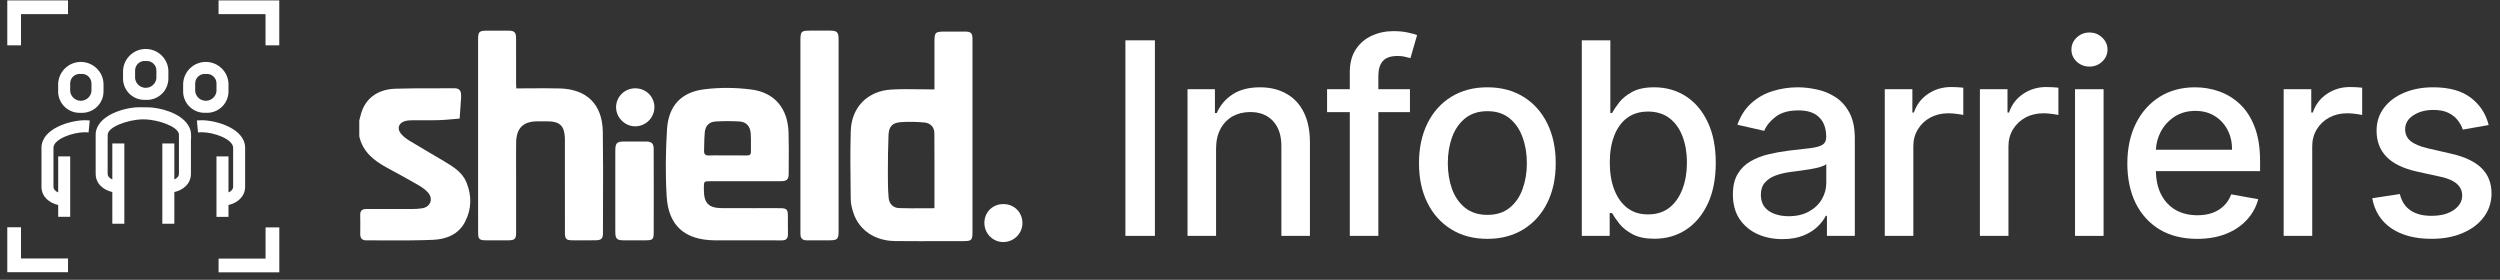 <?xml version="1.0" encoding="UTF-8"?> <svg xmlns="http://www.w3.org/2000/svg" width="277" height="31" viewBox="0 0 277 31" fill="none"><rect x="0" y="0" width="277" height="31" fill="#333333" stroke="none"/><g clip-path="url(#clip0_7975_24574)"><path d="M25.831 16.377V20.681C25.831 20.987 25.603 21.197 25.315 21.319V17.332H23.985V24.027H25.315V22.712C26.294 22.494 27.159 21.798 27.159 20.683V16.38C27.159 14.243 23.966 13.322 22.338 13.322C22.176 13.322 22 13.328 21.813 13.346L21.942 14.673C22.08 14.66 22.221 14.651 22.341 14.651C23.72 14.651 25.831 15.423 25.831 16.374V16.377Z" fill="white"></path><path d="M16.333 11.889C16.287 11.889 16.239 11.889 16.191 11.891C16.085 11.886 15.983 11.884 15.884 11.884C15.805 11.884 15.723 11.884 15.639 11.888C15.564 11.885 15.492 11.884 15.421 11.884C13.796 11.884 10.629 12.801 10.6 14.915V19.248C10.6 20.363 11.466 21.059 12.445 21.276V24.791H13.776V15.896H12.445V19.879C12.156 19.757 11.927 19.549 11.927 19.242V15.42H11.932V14.943C11.932 14.05 14.153 13.289 15.677 13.224C15.721 13.227 15.768 13.23 15.816 13.235V13.22C15.839 13.22 15.86 13.22 15.881 13.22H15.935L15.937 13.241C16.002 13.236 16.069 13.23 16.132 13.226C17.575 13.3 19.604 13.98 19.812 14.805C19.822 14.851 19.827 14.897 19.827 14.943V19.248C19.827 19.551 19.6 19.758 19.316 19.88V15.895H17.986V24.79H19.316V21.281C20.294 21.061 21.154 20.366 21.154 19.254V15.42H21.17V14.943C21.17 14.538 21.05 14.178 20.841 13.86C19.999 12.494 17.653 11.889 16.334 11.889H16.333Z" fill="white"></path><path d="M22.804 12.495L22.807 12.501H22.967C24.276 12.485 25.33 11.416 25.317 10.108V9.251C25.259 7.96 24.22 6.929 22.929 6.864C21.542 6.792 20.364 7.865 20.293 9.251V10.108C20.291 10.143 20.291 10.179 20.293 10.214C20.293 10.231 20.293 10.249 20.293 10.267C20.373 11.576 21.494 12.57 22.803 12.494L22.804 12.495ZM21.627 9.253C21.627 9.224 21.63 9.195 21.632 9.166C21.632 9.149 21.636 9.133 21.636 9.116C21.707 8.539 22.229 8.126 22.805 8.198V8.201C22.852 8.191 22.895 8.191 22.945 8.191C23.526 8.198 23.995 8.674 23.986 9.254V10.111C23.927 10.661 23.488 11.097 22.938 11.159C22.284 11.232 21.7 10.761 21.626 10.111V9.254L21.627 9.253Z" fill="white"></path><path d="M4.596 16.379V20.683C4.596 21.799 5.464 22.496 6.447 22.712V24.025H7.777V17.33H6.447V21.32C6.156 21.197 5.924 20.986 5.924 20.679V16.374C5.924 15.428 8.034 14.651 9.414 14.651C9.54 14.651 9.675 14.66 9.813 14.673L9.942 13.346C9.754 13.33 9.582 13.322 9.416 13.322C7.785 13.322 4.596 14.243 4.596 16.38V16.379Z" fill="white"></path><path d="M6.445 10.111C6.443 10.146 6.443 10.182 6.445 10.218C6.445 10.235 6.445 10.254 6.445 10.27C6.524 11.579 7.646 12.575 8.955 12.497V12.503H9.115C10.428 12.487 11.482 11.419 11.47 10.11V9.252C11.411 7.962 10.372 6.93 9.082 6.866C7.694 6.794 6.517 7.867 6.445 9.252V10.11V10.111ZM7.776 9.252C7.776 9.223 7.778 9.194 7.78 9.166C7.783 9.149 7.784 9.133 7.785 9.115C7.855 8.534 8.378 8.126 8.954 8.197C8.998 8.188 9.044 8.188 9.093 8.188C9.674 8.197 10.138 8.672 10.135 9.254V10.111C10.076 10.661 9.637 11.097 9.087 11.158C8.433 11.232 7.849 10.761 7.775 10.111V9.254L7.776 9.252Z" fill="white"></path><path d="M16.144 11.061L16.148 11.068H16.307C17.615 11.052 18.67 9.982 18.657 8.673V7.817C18.599 6.526 17.56 5.495 16.27 5.429C14.881 5.359 13.704 6.431 13.633 7.817V8.673C13.63 8.725 13.633 8.781 13.633 8.834C13.712 10.143 14.834 11.138 16.143 11.061H16.144ZM14.968 7.819C14.968 7.774 14.974 7.731 14.978 7.681C15.048 7.103 15.571 6.692 16.148 6.763V6.766C16.194 6.756 16.237 6.756 16.286 6.756C16.867 6.763 17.338 7.238 17.328 7.819V8.677C17.27 9.226 16.83 9.663 16.28 9.723C15.626 9.798 15.043 9.327 14.968 8.677V7.819Z" fill="white"></path><path d="M2.327 1.565H7.536V0.041H0.807V5.023H2.327V1.565Z" fill="white"></path><path d="M2.327 25.181H0.807V30.163H7.536V28.639H2.327V25.181Z" fill="white"></path><path d="M29.42 5.023H30.943V0.041H24.216V1.565H29.42V5.023Z" fill="white"></path><path d="M29.424 25.195V28.656H24.219V30.173H30.948V25.195H29.424Z" fill="white"></path><path d="M106.871 3.498C106.44 3.498 106.009 3.498 105.578 3.498H104.933C104.236 3.498 103.887 3.498 103.713 3.673C103.538 3.847 103.538 4.196 103.538 4.896V9.907C103.021 9.907 102.509 9.899 102.004 9.892C100.903 9.877 99.83 9.862 98.763 9.922C96.124 10.074 94.34 11.886 94.264 14.523C94.197 16.815 94.225 19.108 94.253 21.402L94.262 22.09C94.269 22.595 94.395 23.113 94.558 23.596C95.203 25.514 96.944 26.689 99.179 26.709C100.953 26.726 102.729 26.723 104.505 26.719H104.507C105.238 26.719 105.969 26.716 106.701 26.716C107.657 26.716 107.751 26.626 107.751 25.688V9.003C107.751 8.487 107.751 7.97 107.751 7.454C107.751 6.423 107.751 5.391 107.751 4.36C107.749 3.647 107.6 3.499 106.871 3.497V3.498ZM103.539 20.851V20.853V20.866C103.539 21.598 103.537 22.333 103.537 23.071C103.146 23.071 102.76 23.074 102.379 23.076C101.439 23.083 100.526 23.089 99.615 23.055C98.962 23.03 98.52 22.594 98.461 21.919C98.377 20.969 98.374 20.011 98.377 19.058C98.38 17.697 98.391 16.334 98.448 14.975C98.489 14.01 98.863 13.603 99.836 13.532C100.691 13.47 101.563 13.498 102.421 13.571C103.093 13.629 103.523 14.094 103.527 14.743C103.542 16.771 103.54 18.801 103.538 20.849L103.539 20.851Z" fill="white"></path><path d="M111.192 22.611C109.999 22.602 109.081 23.495 109.069 24.672C109.058 25.843 109.976 26.8 111.127 26.818C112.291 26.838 113.263 25.91 113.284 24.762C113.307 23.55 112.402 22.621 111.191 22.613L111.192 22.611Z" fill="white"></path><path d="M91.987 3.394C91.495 3.394 91.003 3.394 90.512 3.394H89.776C88.766 3.394 88.686 3.477 88.686 4.507V25.684V25.738V25.817C88.686 25.837 88.686 25.859 88.686 25.88V25.931C88.686 26.41 88.927 26.634 89.407 26.63C89.917 26.624 90.427 26.625 90.938 26.627C91.257 26.627 91.577 26.629 91.894 26.627C92.787 26.627 92.916 26.498 92.916 25.605V10.297C92.916 8.312 92.916 6.329 92.916 4.344C92.916 3.569 92.744 3.396 91.986 3.394H91.987Z" fill="white"></path><path d="M49.284 17.912C48.734 17.582 48.18 17.258 47.627 16.934C46.863 16.485 46.098 16.038 45.342 15.576C44.989 15.36 44.64 15.086 44.387 14.761C43.967 14.219 44.193 13.619 44.846 13.426C45.107 13.35 45.389 13.328 45.661 13.325C46.063 13.321 46.467 13.322 46.87 13.325C47.463 13.328 48.055 13.329 48.649 13.312C49.169 13.295 49.689 13.248 50.209 13.201C50.448 13.179 50.689 13.156 50.929 13.138C50.946 12.878 50.966 12.62 50.983 12.36C51.019 11.858 51.054 11.357 51.088 10.855C51.092 10.784 51.091 10.709 51.088 10.636C51.088 10.599 51.088 10.561 51.088 10.524C51.09 10.029 50.858 9.776 50.347 9.78C49.621 9.786 48.896 9.786 48.17 9.785C46.72 9.785 45.269 9.782 43.82 9.829C41.763 9.893 40.402 10.979 39.959 12.761C39.926 12.896 39.889 13.03 39.855 13.164C39.838 13.223 39.823 13.282 39.808 13.341V15.111C40.203 16.846 41.453 17.813 42.916 18.604C44.085 19.23 45.246 19.87 46.393 20.533C46.769 20.752 47.144 21.02 47.429 21.343C48.037 22.038 47.695 22.928 46.79 23.075C46.464 23.128 46.132 23.153 45.801 23.155C44.07 23.165 42.334 23.167 40.602 23.158C40.118 23.155 39.896 23.346 39.911 23.849C39.928 24.409 39.924 24.968 39.918 25.529C39.918 25.668 39.916 25.809 39.915 25.949C39.912 26.404 40.126 26.633 40.585 26.631C41.298 26.627 42.014 26.631 42.727 26.634H42.731C44.468 26.64 46.206 26.647 47.941 26.576C49.416 26.514 50.791 26.005 51.532 24.571C52.264 23.152 52.284 21.666 51.678 20.197C51.224 19.095 50.251 18.494 49.283 17.914L49.284 17.912Z" fill="white"></path><path d="M70.372 9.784C69.207 9.789 68.258 10.732 68.262 11.884C68.262 13.024 69.232 13.993 70.374 13.997C71.532 14.002 72.488 13.065 72.508 11.909C72.53 10.727 71.574 9.777 70.372 9.784Z" fill="white"></path><path d="M62.02 9.801C60.938 9.771 59.857 9.778 58.753 9.787C58.243 9.79 57.726 9.795 57.205 9.795C57.201 9.722 57.198 9.656 57.195 9.596C57.187 9.454 57.181 9.342 57.183 9.228C57.181 8.509 57.183 7.791 57.183 7.073C57.183 6.115 57.183 5.157 57.181 4.2C57.181 3.603 56.983 3.404 56.395 3.4C55.828 3.396 55.262 3.397 54.696 3.397H54.015C53.07 3.397 52.972 3.495 52.972 4.439V21.565C52.972 21.915 52.972 22.265 52.972 22.615C52.972 23.665 52.972 24.715 52.975 25.765C52.979 26.499 53.107 26.623 53.856 26.627C54.687 26.632 55.514 26.634 56.346 26.627C57.034 26.62 57.186 26.466 57.186 25.775C57.186 24.535 57.186 23.296 57.186 22.057V20.195C57.186 19.742 57.184 19.289 57.183 18.835C57.18 17.815 57.174 16.795 57.191 15.776C57.214 14.187 57.98 13.449 59.549 13.444C59.937 13.441 60.323 13.441 60.71 13.444C62.004 13.454 62.518 13.937 62.587 15.224C62.594 15.34 62.592 15.457 62.591 15.572C62.591 15.623 62.591 15.672 62.591 15.722C62.591 16.559 62.591 17.396 62.591 18.233V18.235C62.591 20.748 62.591 23.262 62.594 25.776C62.594 26.488 62.729 26.621 63.434 26.625C64.301 26.632 65.166 26.635 66.034 26.622C66.613 26.616 66.807 26.424 66.807 25.863C66.807 24.827 66.81 23.79 66.814 22.755C66.824 20.034 66.832 17.312 66.791 14.592C66.744 11.572 65.028 9.882 62.027 9.799L62.02 9.801Z" fill="white"></path><path d="M71.573 15.681C70.878 15.674 70.185 15.676 69.49 15.678H69.143C68.353 15.681 68.179 15.853 68.176 16.661C68.173 18.012 68.173 19.363 68.174 20.714V22.069C68.174 22.416 68.174 22.763 68.174 23.109C68.174 23.977 68.172 24.844 68.177 25.711C68.181 26.454 68.352 26.622 69.082 26.626C69.913 26.63 70.74 26.63 71.568 26.626C72.321 26.622 72.429 26.518 72.431 25.764C72.435 24.633 72.435 23.501 72.435 22.371C72.435 21.993 72.435 21.616 72.435 21.239C72.435 20.813 72.435 20.387 72.435 19.96C72.437 18.823 72.438 17.686 72.429 16.55C72.427 15.893 72.223 15.689 71.574 15.681H71.573Z" fill="white"></path><path d="M83.279 9.924C81.561 9.694 79.766 9.68 78.046 9.892C75.463 10.209 74.063 11.735 73.904 14.343C73.753 16.819 73.716 19.32 73.87 21.794C74.069 25.017 75.897 26.587 79.141 26.626C79.9 26.635 80.662 26.633 81.422 26.63C81.767 26.63 82.113 26.628 82.458 26.628L83.148 26.626C84.299 26.622 85.454 26.621 86.614 26.634C87.104 26.639 87.316 26.43 87.305 25.937C87.294 25.54 87.296 25.143 87.298 24.746C87.3 24.443 87.301 24.139 87.298 23.837C87.288 23.215 87.135 23.072 86.496 23.066C86.153 23.061 85.811 23.062 85.468 23.063C85.33 23.063 85.193 23.063 85.056 23.063C84.553 23.063 84.049 23.063 83.545 23.065H83.543C82.369 23.065 81.195 23.068 80.022 23.062C78.512 23.052 77.994 22.526 77.989 21.028V20.809C77.992 20.081 77.992 20.079 78.735 20.079H80.684C82.635 20.079 84.584 20.079 86.534 20.075C87.177 20.073 87.382 19.883 87.386 19.269C87.386 18.96 87.389 18.651 87.391 18.341V18.326C87.4 17.11 87.408 15.896 87.372 14.681C87.292 12.049 85.869 10.269 83.281 9.922L83.279 9.924ZM83.202 16.827C83.208 17.153 83.025 17.226 82.743 17.223C82.243 17.219 81.742 17.22 81.242 17.22C81.042 17.22 80.842 17.22 80.642 17.22C80.442 17.22 80.234 17.218 80.029 17.217C79.532 17.213 79.036 17.21 78.538 17.226C78.151 17.238 77.995 17.077 78.009 16.71C78.017 16.504 78.02 16.295 78.024 16.088C78.034 15.615 78.043 15.14 78.088 14.67C78.159 13.931 78.563 13.505 79.293 13.46C80.173 13.408 81.064 13.408 81.946 13.46C82.687 13.506 83.123 13.99 83.18 14.78C83.21 15.216 83.208 15.655 83.204 16.093C83.202 16.337 83.201 16.582 83.204 16.825L83.202 16.827Z" fill="white"></path><path d="M226.727 9.642C225.774 9.642 224.921 9.895 224.166 10.403C223.419 10.904 222.896 11.592 222.6 12.466H222.431V9.885H219.373V26.135H222.536V16.211C222.536 15.506 222.706 14.879 223.044 14.328C223.383 13.77 223.841 13.337 224.42 13.026C225.004 12.71 225.672 12.551 226.419 12.551C226.744 12.551 227.068 12.576 227.393 12.626C227.717 12.668 227.943 12.707 228.07 12.742V9.716C227.915 9.695 227.7 9.677 227.426 9.663C227.158 9.649 226.924 9.642 226.727 9.642Z" fill="white"></path><path d="M233.077 9.885H229.914V26.136H233.077V9.885Z" fill="white"></path><path d="M248.205 11.557C247.52 10.908 246.748 10.433 245.887 10.13C245.027 9.826 244.138 9.674 243.221 9.674C241.712 9.674 240.392 10.03 239.264 10.743C238.143 11.455 237.268 12.446 236.64 13.716C236.019 14.986 235.709 16.453 235.709 18.117C235.709 19.782 236.019 21.274 236.64 22.529C237.268 23.777 238.157 24.747 239.307 25.439C240.464 26.123 241.842 26.465 243.443 26.465C244.628 26.465 245.682 26.285 246.607 25.926C247.538 25.558 248.31 25.048 248.923 24.391C249.544 23.728 249.974 22.956 250.215 22.073L247.221 21.534C247.03 22.042 246.756 22.469 246.395 22.814C246.035 23.16 245.609 23.42 245.115 23.597C244.622 23.767 244.075 23.85 243.476 23.85C242.552 23.85 241.745 23.652 241.053 23.258C240.361 22.856 239.822 22.274 239.434 21.513C239.08 20.804 238.892 19.952 238.867 18.963H250.416V17.842C250.416 16.368 250.217 15.116 249.823 14.086C249.428 13.049 248.889 12.206 248.205 11.557ZM238.871 16.592C238.908 15.893 239.082 15.241 239.392 14.635C239.752 13.937 240.26 13.373 240.915 12.943C241.578 12.506 242.354 12.286 243.242 12.286C244.061 12.286 244.773 12.473 245.379 12.847C245.993 13.222 246.468 13.732 246.808 14.382C247.146 15.023 247.315 15.761 247.315 16.592H238.87H238.871Z" fill="white"></path><path d="M231.513 3.601C230.963 3.601 230.49 3.787 230.096 4.162C229.708 4.529 229.514 4.973 229.514 5.495C229.514 6.017 229.707 6.454 230.096 6.828C230.491 7.195 230.963 7.377 231.513 7.377C232.062 7.377 232.532 7.194 232.92 6.828C233.315 6.454 233.512 6.01 233.512 5.495C233.512 4.98 233.314 4.528 232.92 4.162C232.532 3.787 232.062 3.601 231.513 3.601Z" fill="white"></path><path d="M274.966 18.635C274.233 17.915 273.118 17.383 271.622 17.037L269.041 16.445C268.146 16.234 267.497 15.963 267.094 15.631C266.692 15.3 266.49 14.862 266.49 14.319C266.49 13.691 266.79 13.18 267.39 12.784C267.989 12.383 268.736 12.181 269.633 12.181C270.29 12.181 270.836 12.287 271.272 12.498C271.71 12.711 272.055 12.981 272.309 13.312C272.569 13.644 272.761 13.993 272.88 14.36L275.747 13.852C275.423 12.582 274.756 11.57 273.747 10.816C272.738 10.054 271.356 9.673 269.599 9.673C268.379 9.673 267.296 9.878 266.351 10.286C265.406 10.688 264.666 11.249 264.129 11.969C263.592 12.688 263.325 13.527 263.325 14.488C263.325 15.644 263.685 16.6 264.404 17.354C265.13 18.109 266.251 18.66 267.768 19.004L270.519 19.608C271.294 19.784 271.869 20.044 272.242 20.391C272.623 20.736 272.812 21.163 272.812 21.671C272.812 22.298 272.502 22.831 271.881 23.267C271.262 23.698 270.433 23.913 269.395 23.913C268.443 23.913 267.671 23.712 267.078 23.309C266.486 22.901 266.095 22.297 265.904 21.5L262.846 21.965C263.106 23.404 263.813 24.514 264.962 25.297C266.112 26.074 267.596 26.462 269.416 26.462C270.728 26.462 271.88 26.247 272.875 25.817C273.876 25.387 274.656 24.794 275.213 24.039C275.777 23.278 276.06 22.409 276.06 21.437C276.06 20.287 275.693 19.353 274.959 18.633L274.966 18.635Z" fill="white"></path><path d="M154.382 3.451C153.521 3.451 152.725 3.621 151.991 3.96C151.257 4.291 150.669 4.796 150.224 5.473C149.78 6.144 149.558 6.986 149.558 8.001V9.884H147.04V12.424H149.558V26.134H152.721V12.424H156.222V9.884H152.721V8.423C152.721 7.705 152.883 7.154 153.208 6.773C153.539 6.392 154.089 6.202 154.858 6.202C155.19 6.202 155.472 6.233 155.705 6.297C155.938 6.354 156.127 6.403 156.275 6.445L157.016 3.884C156.797 3.8 156.462 3.708 156.011 3.61C155.559 3.504 155.016 3.451 154.381 3.451H154.382Z" fill="white"></path><path d="M260.384 9.642C259.431 9.642 258.579 9.895 257.823 10.403C257.076 10.904 256.553 11.592 256.257 12.466H256.088V9.885H253.03V26.135H256.194V16.211C256.194 15.506 256.363 14.879 256.702 14.328C257.04 13.77 257.499 13.337 258.077 13.026C258.662 12.71 259.329 12.551 260.077 12.551C260.401 12.551 260.726 12.576 261.05 12.626C261.375 12.668 261.6 12.707 261.728 12.742V9.716C261.573 9.695 261.358 9.677 261.083 9.663C260.815 9.649 260.582 9.642 260.384 9.642Z" fill="white"></path><path d="M127.964 4.469H124.695V26.136H127.964V4.469Z" fill="white"></path><path d="M168.787 10.72C167.651 10.022 166.322 9.673 164.799 9.673C163.276 9.673 161.946 10.022 160.81 10.72C159.674 11.419 158.793 12.399 158.165 13.661C157.538 14.924 157.224 16.398 157.224 18.084C157.224 19.77 157.538 21.23 158.165 22.486C158.793 23.741 159.674 24.717 160.81 25.416C161.946 26.115 163.276 26.464 164.799 26.464C166.322 26.464 167.651 26.115 168.787 25.416C169.923 24.717 170.805 23.741 171.432 22.486C172.06 21.23 172.374 19.763 172.374 18.084C172.374 16.404 172.06 14.924 171.432 13.661C170.805 12.399 169.923 11.418 168.787 10.72ZM168.702 20.941C168.392 21.808 167.912 22.503 167.263 23.025C166.614 23.548 165.796 23.808 164.808 23.808C163.821 23.808 162.99 23.548 162.333 23.025C161.684 22.502 161.201 21.808 160.884 20.941C160.574 20.073 160.418 19.117 160.418 18.074C160.418 17.031 160.574 16.086 160.884 15.218C161.201 14.343 161.684 13.642 162.333 13.112C162.99 12.582 163.815 12.319 164.808 12.319C165.802 12.319 166.614 12.584 167.263 13.112C167.912 13.642 168.392 14.343 168.702 15.218C169.019 16.085 169.177 17.036 169.177 18.074C169.177 19.112 169.018 20.074 168.702 20.941Z" fill="white"></path><path d="M142.517 10.372C141.684 9.906 140.714 9.673 139.607 9.673C138.387 9.673 137.375 9.933 136.57 10.456C135.773 10.979 135.188 11.669 134.814 12.53H134.614V9.885H131.578V26.135H134.74V16.487C134.74 15.626 134.903 14.893 135.227 14.287C135.559 13.673 136.007 13.208 136.57 12.89C137.142 12.573 137.795 12.414 138.529 12.414C139.6 12.414 140.442 12.749 141.056 13.419C141.67 14.082 141.977 15.003 141.977 16.181V26.136H145.14V15.801C145.14 14.46 144.911 13.335 144.452 12.426C143.994 11.515 143.349 10.832 142.517 10.373V10.372Z" fill="white"></path><path d="M186.796 10.668C185.767 10.005 184.595 9.673 183.283 9.673C182.274 9.673 181.464 9.843 180.849 10.182C180.236 10.514 179.755 10.9 179.41 11.346C179.064 11.79 178.8 12.181 178.617 12.52H178.426V4.469H175.264V26.136H178.352V23.607H178.617C178.807 23.953 179.079 24.348 179.431 24.792C179.785 25.236 180.271 25.625 180.892 25.956C181.519 26.288 182.327 26.453 183.314 26.453C184.626 26.453 185.794 26.118 186.816 25.448C187.839 24.771 188.643 23.808 189.229 22.56C189.813 21.305 190.107 19.798 190.107 18.042C190.107 16.286 189.811 14.784 189.218 13.535C188.633 12.287 187.825 11.331 186.796 10.668ZM186.416 20.941C186.091 21.808 185.611 22.497 184.976 23.004C184.342 23.505 183.552 23.755 182.607 23.755C181.662 23.755 180.928 23.516 180.301 23.036C179.672 22.55 179.193 21.876 178.861 21.015C178.53 20.155 178.364 19.154 178.364 18.011C178.364 16.868 178.526 15.895 178.851 15.048C179.175 14.202 179.652 13.542 180.279 13.07C180.914 12.597 181.69 12.361 182.607 12.361C183.524 12.361 184.352 12.608 184.987 13.101C185.628 13.595 186.108 14.269 186.425 15.122C186.751 15.975 186.913 16.938 186.913 18.011C186.913 19.083 186.747 20.074 186.416 20.941Z" fill="white"></path><path d="M203.324 10.732C202.689 10.331 202.005 10.054 201.272 9.906C200.546 9.752 199.859 9.673 199.21 9.673C198.229 9.673 197.295 9.814 196.406 10.096C195.518 10.37 194.731 10.814 194.047 11.429C193.37 12.035 192.856 12.832 192.503 13.82L195.476 14.497C195.709 13.926 196.128 13.408 196.735 12.942C197.349 12.469 198.188 12.232 199.253 12.232C200.318 12.232 201.044 12.486 201.559 12.994C202.081 13.502 202.342 14.219 202.342 15.142V15.216C202.342 15.598 202.204 15.872 201.929 16.042C201.655 16.211 201.213 16.334 200.607 16.412C200 16.483 199.211 16.574 198.236 16.686C197.468 16.778 196.714 16.912 195.972 17.088C195.232 17.264 194.561 17.526 193.962 17.871C193.362 18.217 192.886 18.686 192.534 19.278C192.181 19.871 192.005 20.625 192.005 21.543C192.005 22.608 192.245 23.508 192.724 24.241C193.21 24.974 193.87 25.535 194.703 25.924C195.535 26.305 196.466 26.494 197.496 26.494C198.391 26.494 199.16 26.363 199.801 26.103C200.443 25.843 200.969 25.513 201.377 25.119C201.786 24.724 202.093 24.322 202.298 23.914H202.425V26.135H205.514V15.344C205.514 14.159 205.309 13.196 204.9 12.456C204.492 11.709 203.965 11.133 203.324 10.732ZM202.351 20.275C202.351 20.917 202.186 21.52 201.854 22.084C201.529 22.64 201.054 23.093 200.426 23.438C199.806 23.783 199.058 23.956 198.182 23.956C197.307 23.956 196.551 23.758 195.972 23.364C195.394 22.962 195.104 22.369 195.104 21.586C195.104 21.023 195.252 20.571 195.548 20.232C195.852 19.886 196.254 19.622 196.754 19.439C197.262 19.256 197.823 19.125 198.436 19.047C198.697 19.012 199.022 18.97 199.41 18.921C199.798 18.864 200.197 18.804 200.606 18.742C201.014 18.67 201.378 18.589 201.696 18.497C202.021 18.399 202.239 18.293 202.352 18.181V20.276L202.351 20.275Z" fill="white"></path><path d="M216.187 9.642C215.235 9.642 214.381 9.895 213.627 10.403C212.879 10.904 212.356 11.592 212.061 12.466H211.891V9.885H208.833V26.135H211.997V16.211C211.997 15.506 212.165 14.879 212.504 14.328C212.844 13.77 213.301 13.337 213.879 13.026C214.465 12.71 215.131 12.551 215.879 12.551C216.204 12.551 216.528 12.576 216.854 12.626C217.178 12.668 217.403 12.707 217.531 12.742V9.716C217.375 9.695 217.16 9.677 216.886 9.663C216.618 9.649 216.385 9.642 216.187 9.642Z" fill="white"></path></g><defs><clipPath id="clip0_7975_24574"><rect width="275.26" height="30.132" fill="white" transform="translate(0.807 0.041)"></rect></clipPath></defs></svg> 